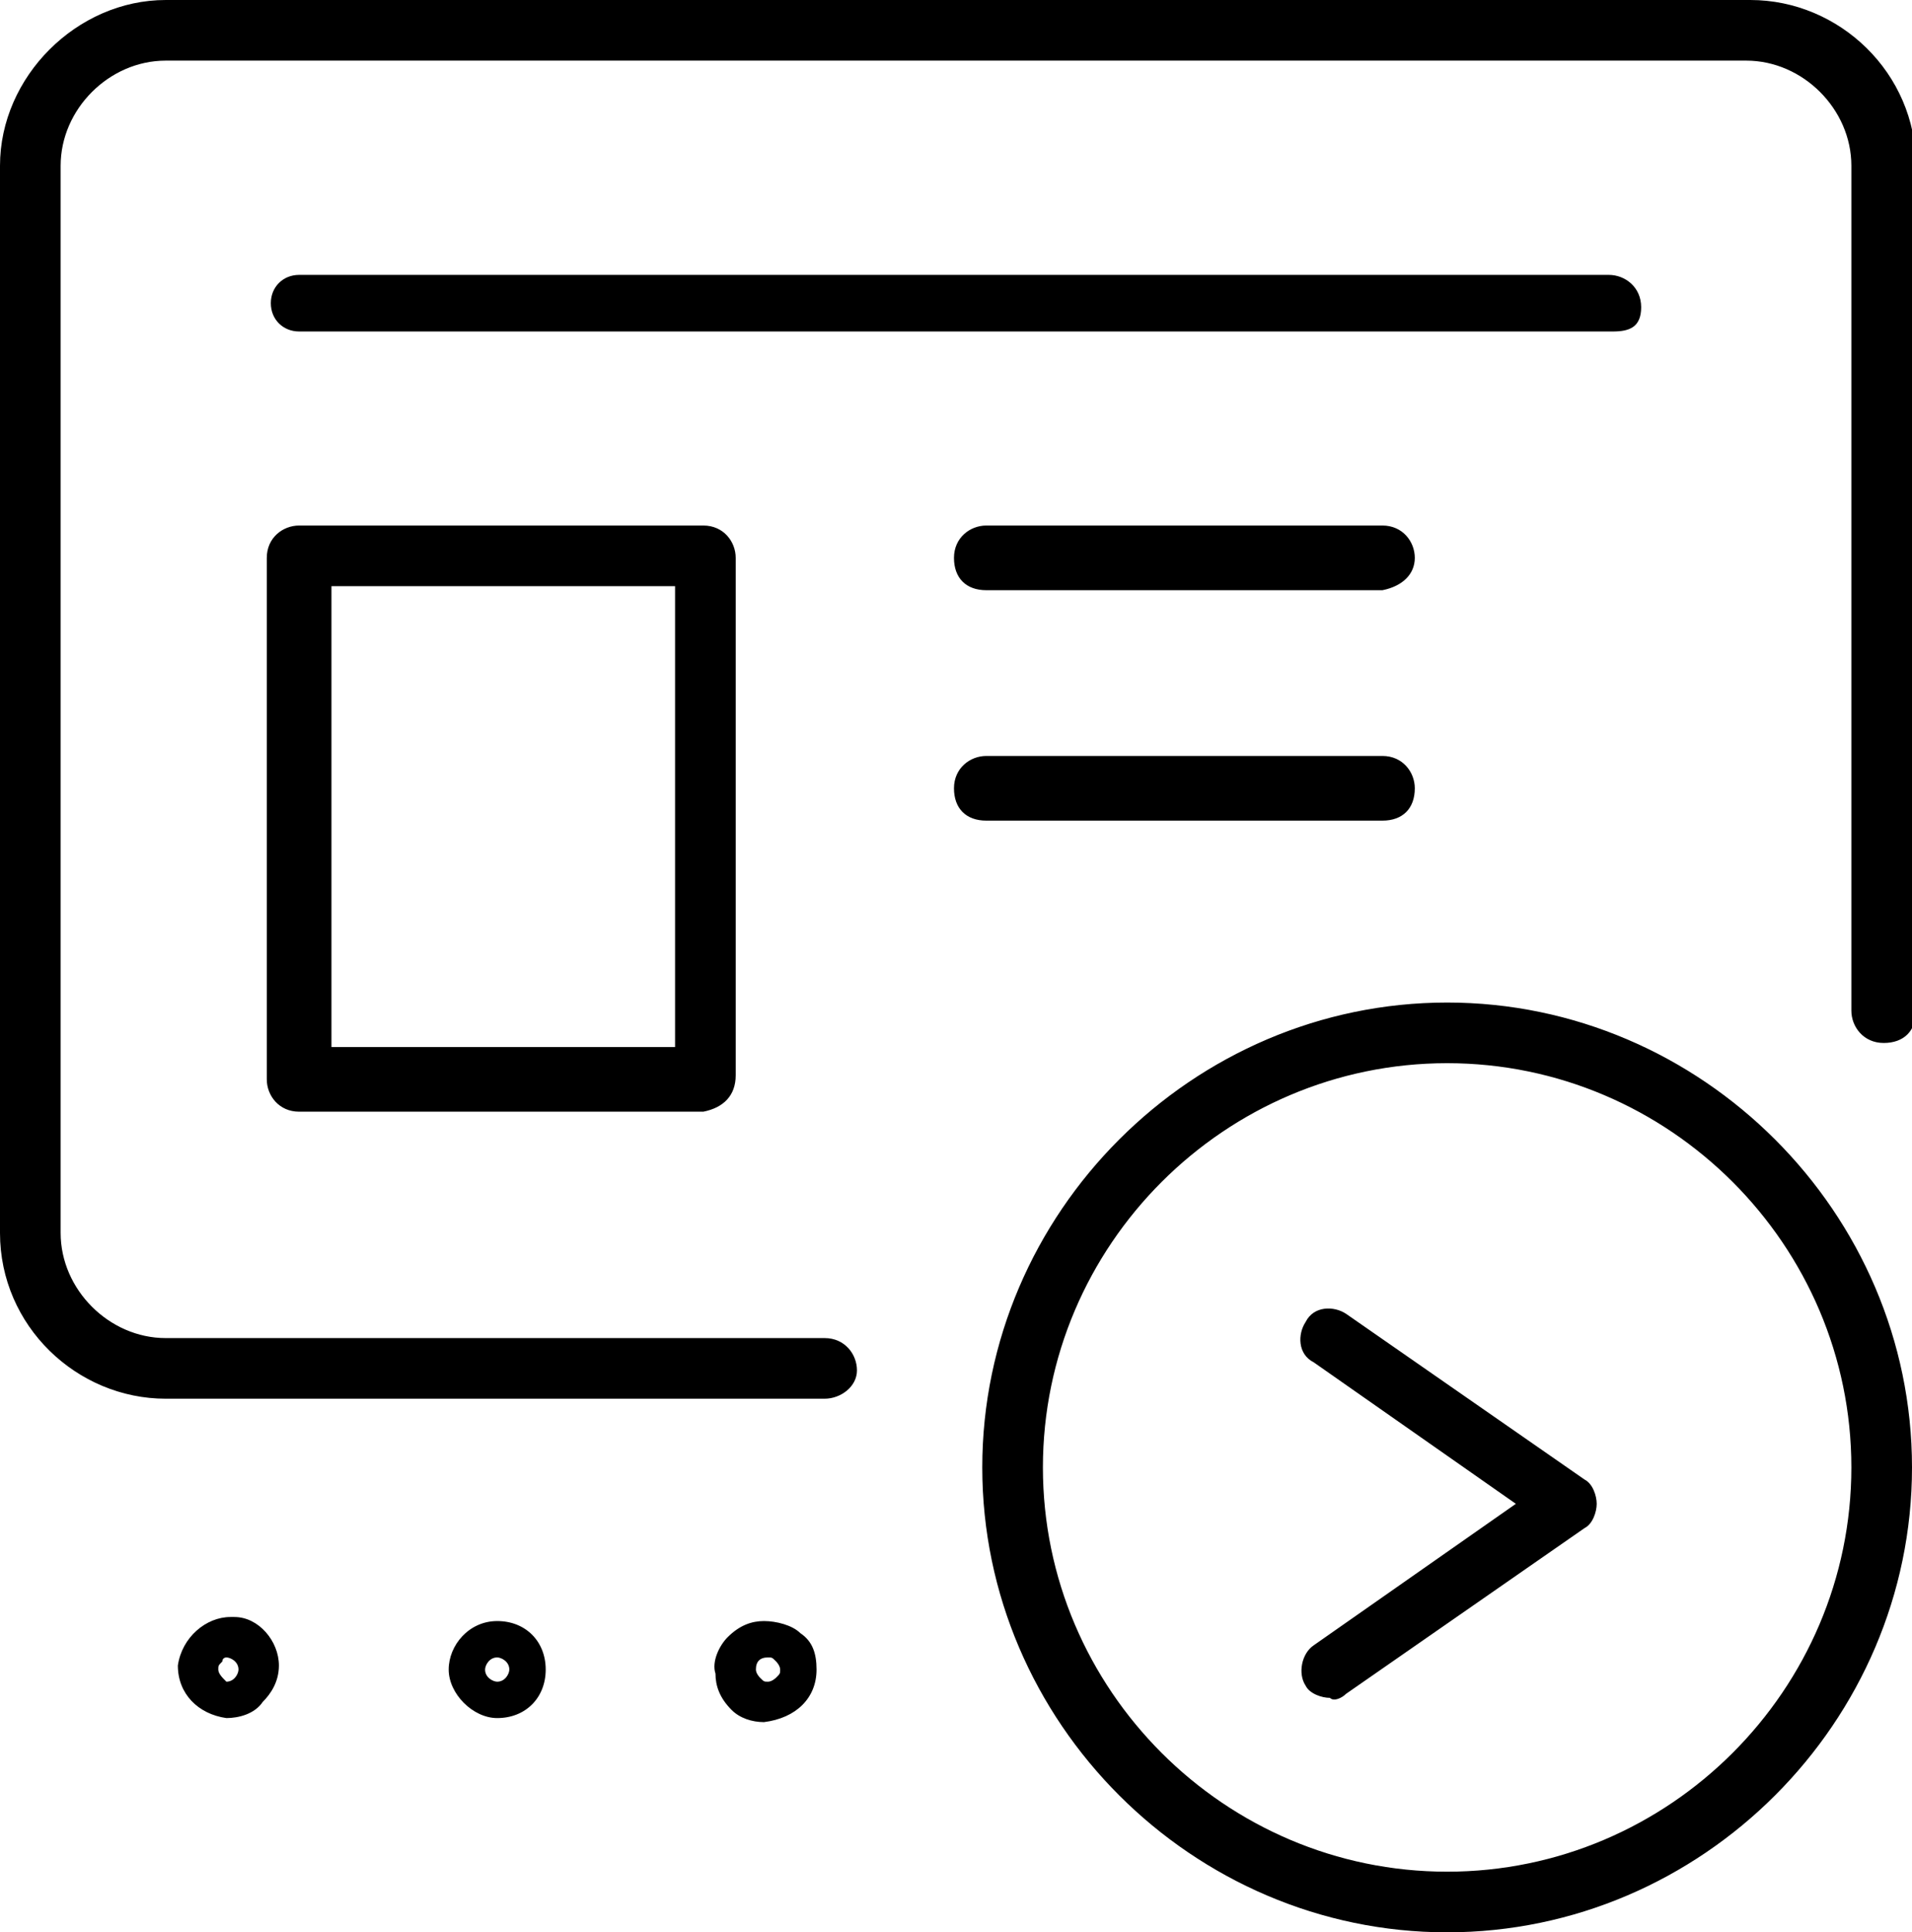 <?xml version="1.0" encoding="UTF-8"?> <svg xmlns="http://www.w3.org/2000/svg" xmlns:xlink="http://www.w3.org/1999/xlink" x="0px" y="0px" width="47.3px" height="47.8px" viewBox="0 0 47.3 47.8" style="enable-background:new 0 0 47.3 47.8;" xml:space="preserve"> <path d="M39.9,8.2H7.4C7,8.2,6.7,7.9,6.7,7.5S7,6.8,7.4,6.8h32.4c0.4,0,0.8,0.3,0.8,0.8S40.3,8.2,39.9,8.2z M35,13.8 c0-0.4-0.3-0.8-0.8-0.8h-9.8c-0.4,0-0.8,0.3-0.8,0.8s0.3,0.8,0.8,0.8h9.8C34.7,14.5,35,14.2,35,13.8z M35,19.5 c0-0.4-0.3-0.8-0.8-0.8h-9.8c-0.4,0-0.8,0.3-0.8,0.8s0.3,0.8,0.8,0.8h9.8C34.7,20.3,35,20,35,19.5z M18.2,26.6V13.8 c0-0.4-0.3-0.8-0.8-0.8h-10c-0.4,0-0.8,0.3-0.8,0.8v12.9c0,0.4,0.3,0.8,0.8,0.8h10C17.9,27.4,18.2,27.1,18.2,26.6z M8.2,14.5h8.5 v11.4H8.2V14.5z M21.2,33.9c0-0.4-0.3-0.8-0.8-0.8H4.1c-1.4,0-2.6-1.2-2.6-2.6V4.1c0-1.4,1.2-2.6,2.6-2.6h39.1 c1.4,0,2.6,1.2,2.6,2.6V25c0,0.4,0.3,0.8,0.8,0.8s0.8-0.3,0.8-0.8V4.1c0-2.3-1.9-4.1-4.1-4.1H4.1C1.9,0,0,1.9,0,4.1v26.4 c0,2.3,1.9,4.1,4.1,4.1h16.3C20.8,34.6,21.2,34.3,21.2,33.9z M47.3,36.3c0-6.3-5.2-11.5-11.5-11.5c-6.3,0-11.5,5.2-11.5,11.5 s5.2,11.5,11.5,11.5C42.1,47.8,47.3,42.6,47.3,36.3z M45.8,36.3c0,5.5-4.5,10-10,10c-5.5,0-10-4.5-10-10s4.5-10,10-10 C41.3,26.3,45.8,30.8,45.8,36.3z M33.3,41.9l5.9-4.1c0.2-0.1,0.3-0.4,0.3-0.6s-0.1-0.5-0.3-0.6l-5.9-4.1c-0.3-0.2-0.8-0.2-1,0.2 c-0.2,0.3-0.2,0.8,0.2,1l5,3.5l-5,3.5c-0.3,0.2-0.4,0.7-0.2,1c0.1,0.2,0.4,0.3,0.6,0.3C33,42.1,33.2,42,33.3,41.9z M6.5,42.1 c0.2-0.2,0.4-0.5,0.4-0.9l0,0c0-0.6-0.5-1.2-1.1-1.2v0c0,0-0.1,0-0.1,0c-0.6,0-1.2,0.5-1.3,1.2c0,0.7,0.5,1.2,1.2,1.3c0,0,0,0,0,0 C5.9,42.5,6.3,42.4,6.5,42.1z M5.4,41.3c0-0.1,0-0.1,0.1-0.2C5.5,41,5.6,41,5.6,41c0.1,0,0.3,0.1,0.3,0.3c0,0.1-0.1,0.3-0.3,0.3 C5.5,41.5,5.4,41.4,5.4,41.3L5.4,41.3z M13.5,41.3c0-0.7-0.5-1.2-1.2-1.2c-0.7,0-1.2,0.6-1.2,1.2s0.6,1.2,1.2,1.2 C13,42.5,13.5,42,13.5,41.3z M12.6,41.3c0,0.1-0.1,0.3-0.3,0.3l0,0c-0.1,0-0.3-0.1-0.3-0.3c0-0.1,0.1-0.3,0.3-0.3 C12.4,41,12.6,41.1,12.6,41.3z M20.2,41.3C20.2,41.3,20.2,41.2,20.2,41.3c0-0.4-0.1-0.7-0.4-0.9c-0.2-0.2-0.6-0.3-0.9-0.3 c-0.3,0-0.6,0.1-0.9,0.4c-0.2,0.2-0.4,0.6-0.3,0.9c0,0.3,0.1,0.6,0.4,0.9c0.2,0.2,0.5,0.3,0.8,0.3C19.7,42.5,20.2,42,20.2,41.3z M19,41L19,41c0.1,0,0.1,0,0.2,0.1c0,0,0.1,0.1,0.1,0.2c0,0.1,0,0.1-0.1,0.2c0,0-0.1,0.1-0.2,0.1c-0.1,0-0.1,0-0.2-0.1 c0,0-0.1-0.1-0.1-0.2C18.7,41.1,18.8,41,19,41z"></path> </svg> 